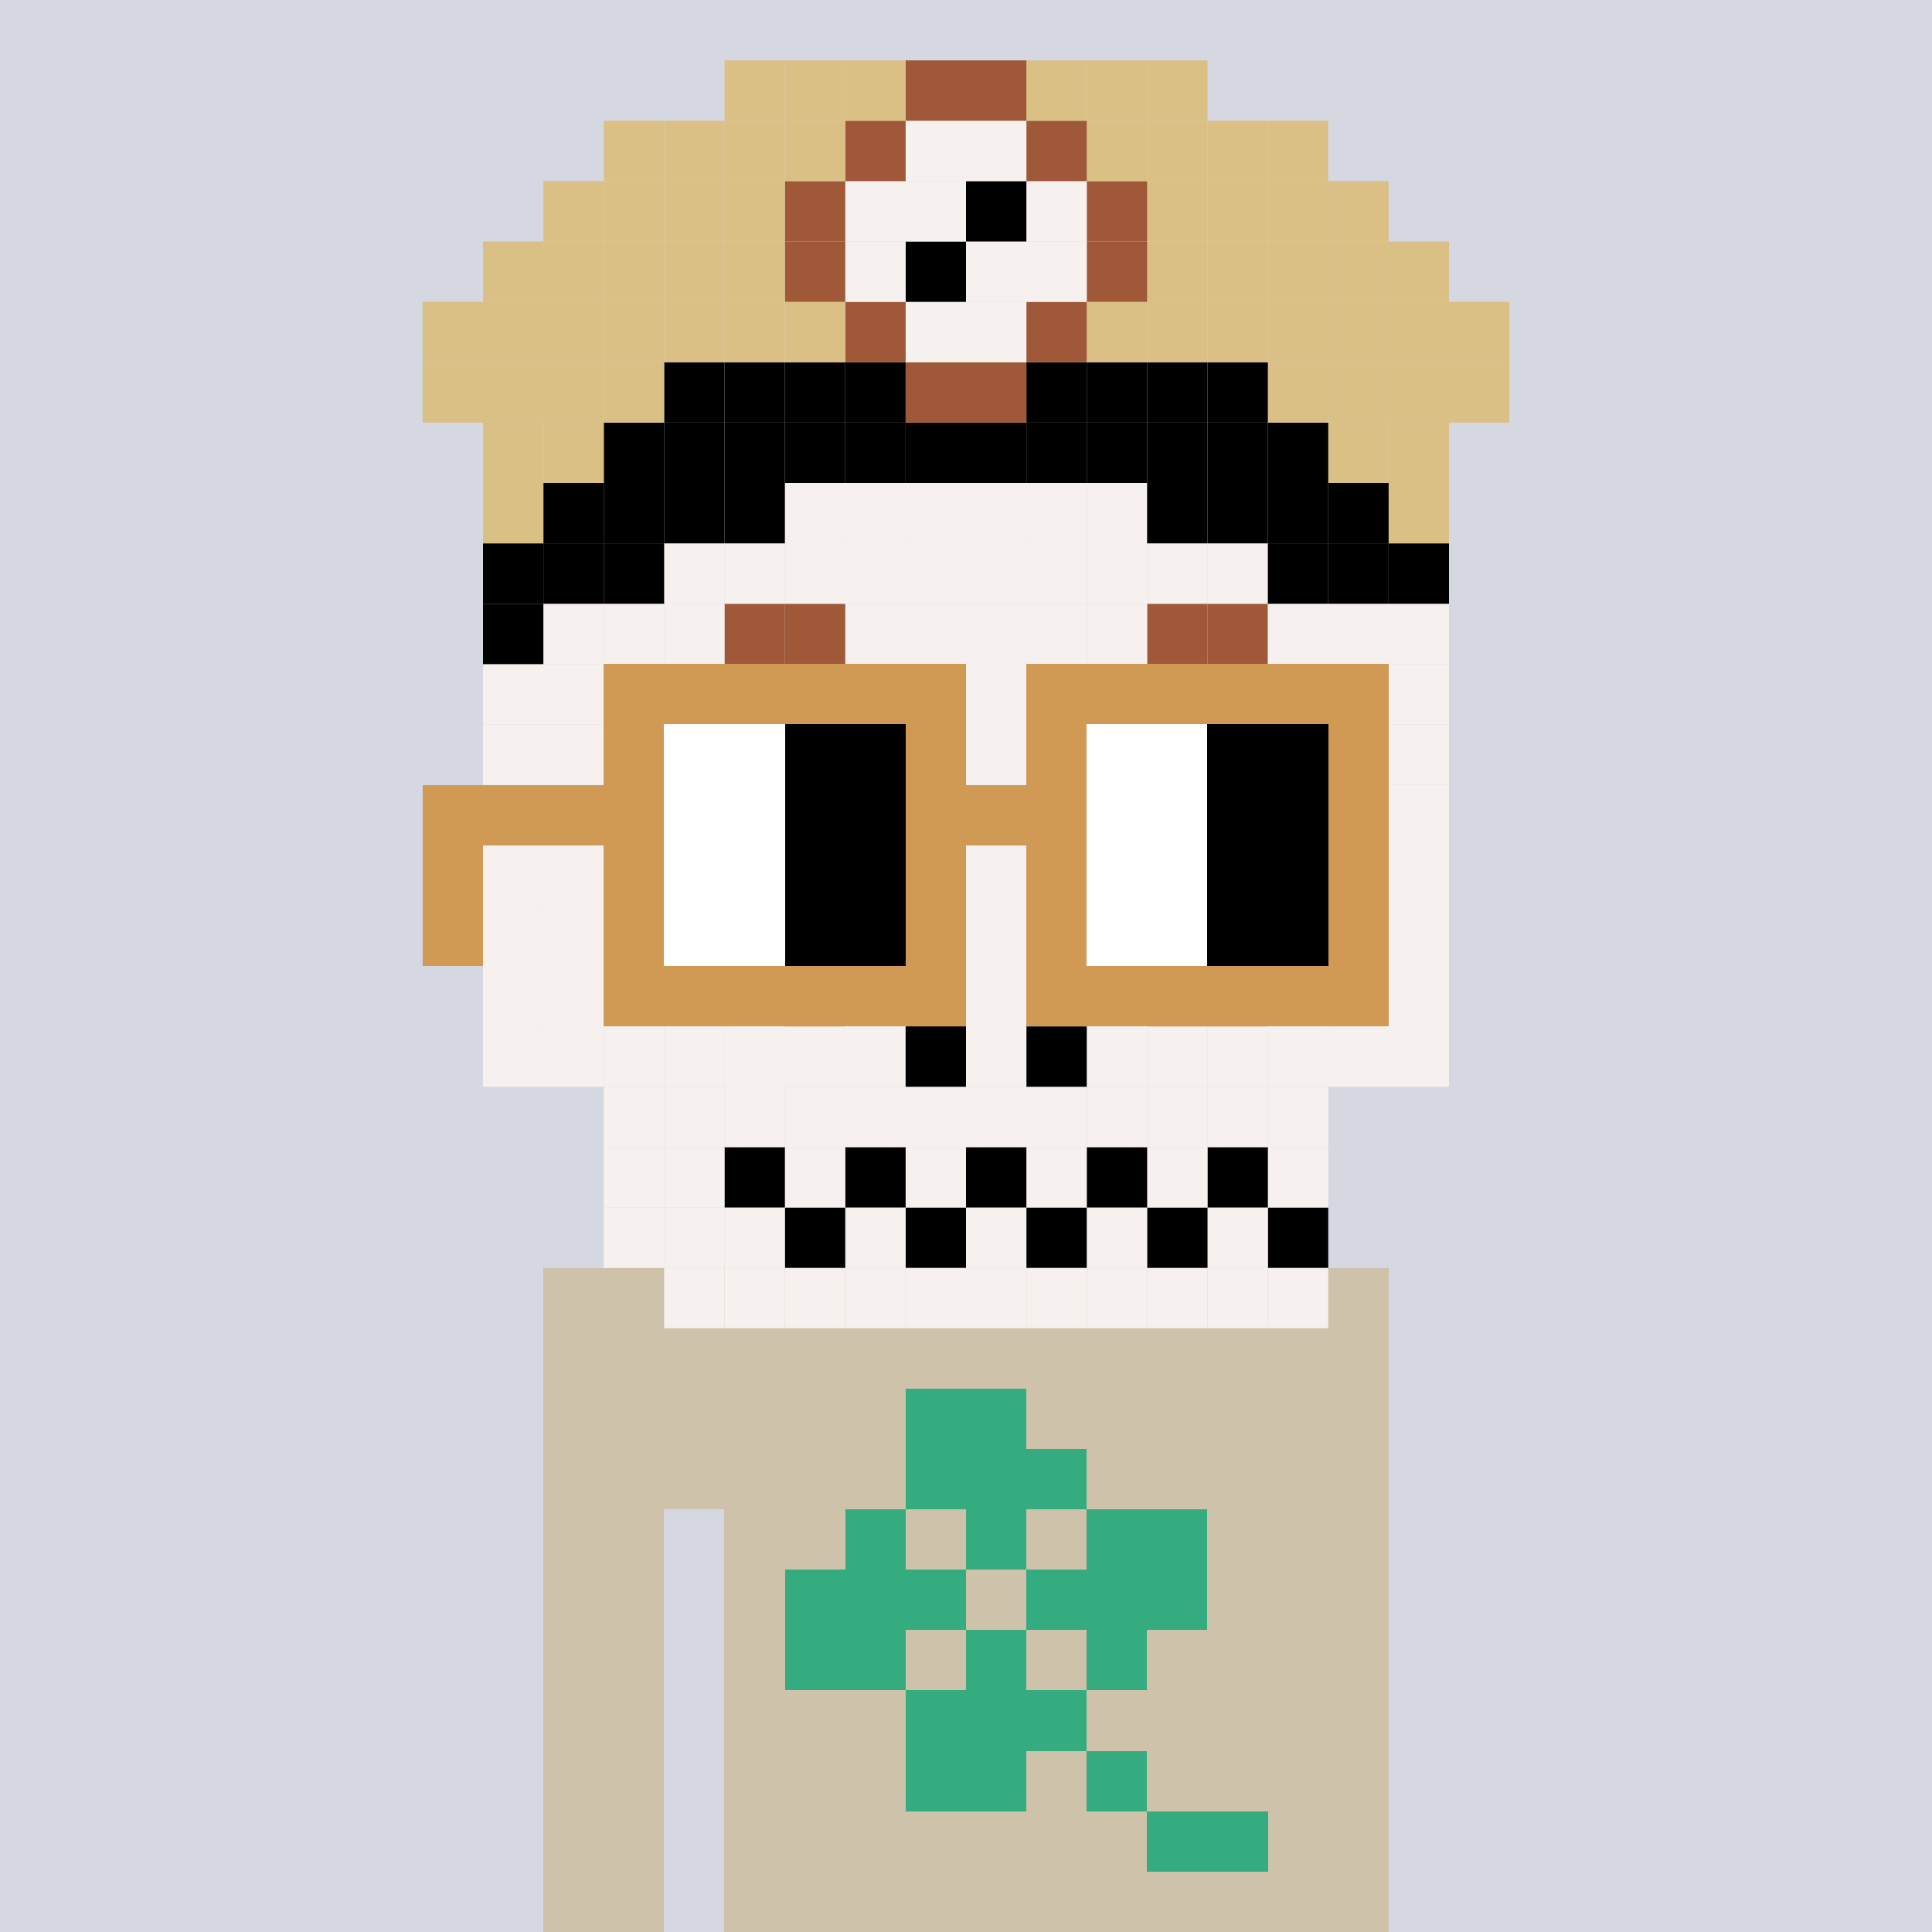 <svg xmlns="http://www.w3.org/2000/svg"  width="320" height="320" ><rect width="100%" height="100%" fill="#333333" stroke="none"/><svg xmlns="http://www.w3.org/2000/svg" width="320" height="320" viewBox="0 0 320 320" shape-rendering="crispEdges"><rect width="100%" height="100%" fill="#d5d7e1"/></svg><svg xmlns="http://www.w3.org/2000/svg" width="320" height="320" viewBox="0 0 320 320" shape-rendering="crispEdges"><rect width="100%" height="100%" fill="none"/><rect width="140" height="10" x="90" y="210" fill="#cfc2ab" shape-rendering="crispEdges"/><rect width="140" height="10" x="90" y="220" fill="#cfc2ab" shape-rendering="crispEdges"/><rect width="140" height="10" x="90" y="230" fill="#cfc2ab" shape-rendering="crispEdges"/><rect width="140" height="10" x="90" y="240" fill="#cfc2ab" shape-rendering="crispEdges"/><rect width="20" height="10" x="90" y="250" fill="#cfc2ab" shape-rendering="crispEdges"/><rect width="110" height="10" x="120" y="250" fill="#cfc2ab" shape-rendering="crispEdges"/><rect width="20" height="10" x="90" y="260" fill="#cfc2ab" shape-rendering="crispEdges"/><rect width="110" height="10" x="120" y="260" fill="#cfc2ab" shape-rendering="crispEdges"/><rect width="20" height="10" x="90" y="270" fill="#cfc2ab" shape-rendering="crispEdges"/><rect width="110" height="10" x="120" y="270" fill="#cfc2ab" shape-rendering="crispEdges"/><rect width="20" height="10" x="90" y="280" fill="#cfc2ab" shape-rendering="crispEdges"/><rect width="110" height="10" x="120" y="280" fill="#cfc2ab" shape-rendering="crispEdges"/><rect width="20" height="10" x="90" y="290" fill="#cfc2ab" shape-rendering="crispEdges"/><rect width="110" height="10" x="120" y="290" fill="#cfc2ab" shape-rendering="crispEdges"/><rect width="20" height="10" x="90" y="300" fill="#cfc2ab" shape-rendering="crispEdges"/><rect width="110" height="10" x="120" y="300" fill="#cfc2ab" shape-rendering="crispEdges"/><rect width="20" height="10" x="90" y="310" fill="#cfc2ab" shape-rendering="crispEdges"/><rect width="110" height="10" x="120" y="310" fill="#cfc2ab" shape-rendering="crispEdges"/></svg><svg xmlns="http://www.w3.org/2000/svg" width="320" height="320" viewBox="0 0 320 320" shape-rendering="crispEdges"><rect width="100%" height="100%" fill="none"/><rect width="20" height="10" x="150" y="230" fill="#34ac80" shape-rendering="crispEdges"/><rect width="30" height="10" x="150" y="240" fill="#34ac80" shape-rendering="crispEdges"/><rect width="10" height="10" x="140" y="250" fill="#34ac80" shape-rendering="crispEdges"/><rect width="10" height="10" x="160" y="250" fill="#34ac80" shape-rendering="crispEdges"/><rect width="20" height="10" x="180" y="250" fill="#34ac80" shape-rendering="crispEdges"/><rect width="30" height="10" x="130" y="260" fill="#34ac80" shape-rendering="crispEdges"/><rect width="30" height="10" x="170" y="260" fill="#34ac80" shape-rendering="crispEdges"/><rect width="20" height="10" x="130" y="270" fill="#34ac80" shape-rendering="crispEdges"/><rect width="10" height="10" x="160" y="270" fill="#34ac80" shape-rendering="crispEdges"/><rect width="10" height="10" x="180" y="270" fill="#34ac80" shape-rendering="crispEdges"/><rect width="30" height="10" x="150" y="280" fill="#34ac80" shape-rendering="crispEdges"/><rect width="20" height="10" x="150" y="290" fill="#34ac80" shape-rendering="crispEdges"/><rect width="10" height="10" x="180" y="290" fill="#34ac80" shape-rendering="crispEdges"/><rect width="20" height="10" x="190" y="300" fill="#34ac80" shape-rendering="crispEdges"/></svg><!-- Generator: Adobe Illustrator 27.0.0, SVG Export Plug-In . SVG Version: 6.00 Build 0)  --><svg xmlns="http://www.w3.org/2000/svg" xmlns:xlink="http://www.w3.org/1999/xlink" version="1.1" id="Capa_1" x="0px" y="0px" viewBox="0 0 320 320" style="enable-background:new 0 0 320 320;" xml:space="preserve">
<style type="text/css">
	.st0{fill:#F6F1EE;}
	.st1{fill:#9F5838;}
	.st2{fill:#DAC085;}
</style>
<g>
	<g id="XMLID_00000083046833133934437590000017117628482440908197_">
		<g>
			<rect x="230" y="170" class="st0" width="10" height="10"/>
			<rect x="230" y="160" class="st0" width="10" height="10"/>
			<rect x="230" y="150" class="st0" width="10" height="10"/>
			<rect x="230" y="140" class="st0" width="10" height="10"/>
			<rect x="230" y="130" class="st0" width="10" height="10"/>
			<rect x="230" y="120" class="st0" width="10" height="10"/>
			<rect x="230" y="110" class="st0" width="10" height="10"/>
			<rect x="230" y="100" class="st0" width="10" height="10"/>
			<rect x="230" y="90" class="st0" width="10" height="10"/>
			<rect x="230" y="80" class="st0" width="10" height="10"/>
			<rect x="220" y="170" class="st0" width="10" height="10"/>
			<rect x="220" y="160" class="st0" width="10" height="10"/>
			<rect x="220" y="150" class="st0" width="10" height="10"/>
			<rect x="220" y="140" class="st1" width="10" height="10"/>
			<rect x="220" y="130" class="st1" width="10" height="10"/>
			<rect x="220" y="120" class="st1" width="10" height="10"/>
			<rect x="220" y="110" class="st0" width="10" height="10"/>
			<rect x="220" y="100" class="st0" width="10" height="10"/>
			<rect x="220" y="90" class="st0" width="10" height="10"/>
			<rect x="220" y="80" class="st0" width="10" height="10"/>
			<rect x="220" y="70" class="st0" width="10" height="10"/>
			<rect x="210" y="210" class="st0" width="10" height="10"/>
			<rect x="210" y="200" width="10" height="10"/>
			<rect x="210" y="190" class="st0" width="10" height="10"/>
			<rect x="210" y="180" class="st0" width="10" height="10"/>
			<rect x="210" y="170" class="st0" width="10" height="10"/>
			<rect x="210" y="160" class="st0" width="10" height="10"/>
			<rect x="210" y="150" class="st1" width="10" height="10"/>
			<rect x="210" y="140" width="10" height="10"/>
			<rect x="210" y="130" width="10" height="10"/>
			<rect x="210" y="120" width="10" height="10"/>
			<rect x="210" y="110" class="st1" width="10" height="10"/>
			<rect x="210" y="100" class="st0" width="10" height="10"/>
			<rect x="210" y="90" class="st0" width="10" height="10"/>
			<rect x="210" y="80" class="st0" width="10" height="10"/>
			<rect x="210" y="70" class="st0" width="10" height="10"/>
			<rect x="200" y="210" class="st0" width="10" height="10"/>
			<rect x="200" y="200" class="st0" width="10" height="10"/>
			<rect x="200" y="190" width="10" height="10"/>
			<rect x="200" y="180" class="st0" width="10" height="10"/>
			<rect x="200" y="170" class="st0" width="10" height="10"/>
			<rect x="200" y="160" class="st1" width="10" height="10"/>
			<rect x="200" y="150" width="10" height="10"/>
			<rect x="200" y="140" width="10" height="10"/>
			<rect x="200" y="130" width="10" height="10"/>
			<rect x="200" y="120" width="10" height="10"/>
			<rect x="200" y="110" width="10" height="10"/>
			<rect x="200" y="100" class="st1" width="10" height="10"/>
			<rect x="200" y="90" class="st0" width="10" height="10"/>
			<rect x="200" y="80" class="st0" width="10" height="10"/>
			<rect x="200" y="70" class="st0" width="10" height="10"/>
			<rect x="200" y="60" class="st0" width="10" height="10"/>
			<rect x="190" y="210" class="st0" width="10" height="10"/>
			<rect x="190" y="200" width="10" height="10"/>
			<rect x="190" y="190" class="st0" width="10" height="10"/>
			<rect x="190" y="180" class="st0" width="10" height="10"/>
			<rect x="190" y="170" class="st0" width="10" height="10"/>
			<rect x="190" y="160" class="st1" width="10" height="10"/>
			<rect x="190" y="150" width="10" height="10"/>
			<rect x="190" y="140" width="10" height="10"/>
			<rect x="190" y="130" width="10" height="10"/>
			<rect x="190" y="120" width="10" height="10"/>
			<rect x="190" y="110" width="10" height="10"/>
			<rect x="190" y="100" class="st1" width="10" height="10"/>
			<rect x="190" y="90" class="st0" width="10" height="10"/>
			<rect x="190" y="80" class="st0" width="10" height="10"/>
			<rect x="190" y="70" class="st0" width="10" height="10"/>
			<rect x="190" y="60" class="st0" width="10" height="10"/>
			<rect x="180" y="210" class="st0" width="10" height="10"/>
			<rect x="180" y="200" class="st0" width="10" height="10"/>
			<rect x="180" y="190" width="10" height="10"/>
			<rect x="180" y="180" class="st0" width="10" height="10"/>
			<rect x="180" y="170" class="st0" width="10" height="10"/>
			<rect x="180" y="160" class="st0" width="10" height="10"/>
			<rect x="180" y="150" class="st1" width="10" height="10"/>
			<rect x="180" y="140" width="10" height="10"/>
			<rect x="180" y="130" width="10" height="10"/>
			<rect x="180" y="120" width="10" height="10"/>
			<rect x="180" y="110" class="st1" width="10" height="10"/>
			<rect x="180" y="100" class="st0" width="10" height="10"/>
			<rect x="180" y="90" class="st0" width="10" height="10"/>
			<rect x="180" y="80" class="st0" width="10" height="10"/>
			<rect x="180" y="70" class="st0" width="10" height="10"/>
			<rect x="180" y="60" class="st0" width="10" height="10"/>
			<rect x="170" y="210" class="st0" width="10" height="10"/>
			<rect x="170" y="200" width="10" height="10"/>
			<rect x="170" y="190" class="st0" width="10" height="10"/>
			<rect x="170" y="180" class="st0" width="10" height="10"/>
			<rect x="170" y="170" width="10" height="10"/>
			<rect x="170" y="160" class="st0" width="10" height="10"/>
			<rect x="170" y="150" class="st0" width="10" height="10"/>
			<rect x="170" y="140" class="st1" width="10" height="10"/>
			<rect x="170" y="130" class="st1" width="10" height="10"/>
			<rect x="170" y="120" class="st1" width="10" height="10"/>
			<rect x="170" y="110" class="st0" width="10" height="10"/>
			<rect x="170" y="100" class="st0" width="10" height="10"/>
			<rect x="170" y="90" class="st0" width="10" height="10"/>
			<rect x="170" y="80" class="st0" width="10" height="10"/>
			<rect x="170" y="70" class="st0" width="10" height="10"/>
			<rect x="170" y="60" class="st0" width="10" height="10"/>
			<rect x="160" y="210" class="st0" width="10" height="10"/>
			<rect x="160" y="200" class="st0" width="10" height="10"/>
			<rect x="160" y="190" width="10" height="10"/>
			<rect x="160" y="180" class="st0" width="10" height="10"/>
			<rect x="160" y="170" class="st0" width="10" height="10"/>
			<rect x="160" y="160" class="st0" width="10" height="10"/>
			<rect x="160" y="150" class="st0" width="10" height="10"/>
			<rect x="160" y="140" class="st0" width="10" height="10"/>
			<rect x="160" y="130" class="st0" width="10" height="10"/>
			<rect x="160" y="120" class="st0" width="10" height="10"/>
			<rect x="160" y="110" class="st0" width="10" height="10"/>
			<rect x="160" y="100" class="st0" width="10" height="10"/>
			<rect x="160" y="90" class="st0" width="10" height="10"/>
			<rect x="160" y="80" class="st0" width="10" height="10"/>
			<rect x="160" y="70" class="st0" width="10" height="10"/>
			<rect x="160" y="60" class="st0" width="10" height="10"/>
			<rect x="150" y="210" class="st0" width="10" height="10"/>
			<rect x="150" y="200" width="10" height="10"/>
			<rect x="150" y="190" class="st0" width="10" height="10"/>
			<rect x="150" y="180" class="st0" width="10" height="10"/>
			<rect x="150" y="170" class="st0" width="10" height="10"/>
			<rect x="150" y="160" class="st0" width="10" height="10"/>
			<rect x="150" y="150" class="st0" width="10" height="10"/>
			<rect x="150" y="140" class="st1" width="10" height="10"/>
			<rect x="150" y="130" class="st1" width="10" height="10"/>
			<rect x="150" y="120" class="st1" width="10" height="10"/>
			<rect x="150" y="110" class="st0" width="10" height="10"/>
			<rect x="150" y="100" class="st0" width="10" height="10"/>
			<rect x="150" y="90" class="st0" width="10" height="10"/>
			<rect x="150" y="80" class="st0" width="10" height="10"/>
			<rect x="150" y="70" class="st0" width="10" height="10"/>
			<rect x="150" y="60" class="st0" width="10" height="10"/>
			<rect x="140" y="210" class="st0" width="10" height="10"/>
			<rect x="140" y="200" class="st0" width="10" height="10"/>
			<rect x="140" y="190" width="10" height="10"/>
			<rect x="140" y="180" class="st0" width="10" height="10"/>
			<rect x="140" y="170" class="st0" width="10" height="10"/>
			<rect x="140" y="160" class="st0" width="10" height="10"/>
			<rect x="140" y="150" class="st1" width="10" height="10"/>
			<rect x="140" y="140" width="10" height="10"/>
			<rect x="140" y="130" width="10" height="10"/>
			<rect x="140" y="120" width="10" height="10"/>
			<rect x="140" y="110" class="st1" width="10" height="10"/>
			<rect x="140" y="100" class="st0" width="10" height="10"/>
			<rect x="140" y="90" class="st0" width="10" height="10"/>
			<rect x="140" y="80" class="st0" width="10" height="10"/>
			<rect x="140" y="70" class="st0" width="10" height="10"/>
			<rect x="140" y="60" class="st0" width="10" height="10"/>
			<rect x="130" y="210" class="st0" width="10" height="10"/>
			<rect x="130" y="200" width="10" height="10"/>
			<rect x="130" y="190" class="st0" width="10" height="10"/>
			<rect x="130" y="180" class="st0" width="10" height="10"/>
			<rect x="130" y="170" class="st0" width="10" height="10"/>
			<rect x="130" y="160" class="st1" width="10" height="10"/>
			<rect x="130" y="150" width="10" height="10"/>
			<rect x="130" y="140" width="10" height="10"/>
			<rect x="130" y="130" width="10" height="10"/>
			<rect x="130" y="120" width="10" height="10"/>
			<rect x="130" y="110" width="10" height="10"/>
			<rect x="130" y="100" class="st1" width="10" height="10"/>
			<rect x="130" y="90" class="st0" width="10" height="10"/>
			<rect x="130" y="80" class="st0" width="10" height="10"/>
			<rect x="130" y="70" class="st0" width="10" height="10"/>
			<rect x="130" y="60" class="st0" width="10" height="10"/>
			<rect x="120" y="210" class="st0" width="10" height="10"/>
			<rect x="120" y="200" class="st0" width="10" height="10"/>
			<rect x="120" y="190" width="10" height="10"/>
			<rect x="120" y="180" class="st0" width="10" height="10"/>
			<rect x="120" y="170" class="st0" width="10" height="10"/>
			<rect x="120" y="160" class="st1" width="10" height="10"/>
			<rect x="120" y="150" width="10" height="10"/>
			<rect x="120" y="140" width="10" height="10"/>
			<rect x="120" y="130" width="10" height="10"/>
			<rect x="120" y="120" width="10" height="10"/>
			<rect x="120" y="110" width="10" height="10"/>
			<rect x="120" y="100" class="st1" width="10" height="10"/>
			<rect x="120" y="90" class="st0" width="10" height="10"/>
			<rect x="120" y="80" class="st0" width="10" height="10"/>
			<rect x="120" y="70" class="st0" width="10" height="10"/>
			<rect x="120" y="60" class="st0" width="10" height="10"/>
			<rect x="110" y="210" class="st0" width="10" height="10"/>
			<rect x="110" y="200" class="st0" width="10" height="10"/>
			<rect x="110" y="190" class="st0" width="10" height="10"/>
			<rect x="110" y="180" class="st0" width="10" height="10"/>
			<rect x="110" y="170" class="st0" width="10" height="10"/>
			<rect x="110" y="160" class="st0" width="10" height="10"/>
			<rect x="110" y="150" class="st1" width="10" height="10"/>
			<rect x="110" y="140" width="10" height="10"/>
			<rect x="110" y="130" width="10" height="10"/>
			<rect x="110" y="120" width="10" height="10"/>
			<rect x="110" y="110" class="st1" width="10" height="10"/>
			<rect x="110" y="100" class="st0" width="10" height="10"/>
			<rect x="110" y="90" class="st0" width="10" height="10"/>
			<rect x="110" y="80" class="st0" width="10" height="10"/>
			<rect x="110" y="70" class="st0" width="10" height="10"/>
			<rect x="110" y="60" class="st0" width="10" height="10"/>
			<rect x="100" y="200" class="st0" width="10" height="10"/>
			<rect x="100" y="190" class="st0" width="10" height="10"/>
			<rect x="100" y="180" class="st0" width="10" height="10"/>
			<rect x="100" y="170" class="st0" width="10" height="10"/>
			<rect x="100" y="160" class="st0" width="10" height="10"/>
			<rect x="100" y="150" class="st0" width="10" height="10"/>
			<rect x="100" y="140" class="st1" width="10" height="10"/>
			<rect x="100" y="130" class="st1" width="10" height="10"/>
			<rect x="100" y="120" class="st1" width="10" height="10"/>
			<rect x="100" y="110" class="st0" width="10" height="10"/>
			<rect x="100" y="100" class="st0" width="10" height="10"/>
			<rect x="100" y="90" class="st0" width="10" height="10"/>
			<rect x="100" y="80" class="st0" width="10" height="10"/>
			<rect x="100" y="70" class="st0" width="10" height="10"/>
			<rect x="90" y="170" class="st0" width="10" height="10"/>
			<rect x="90" y="160" class="st0" width="10" height="10"/>
			<rect x="90" y="150" class="st0" width="10" height="10"/>
			<rect x="90" y="140" class="st0" width="10" height="10"/>
			<rect x="90" y="130" class="st0" width="10" height="10"/>
			<rect x="90" y="120" class="st0" width="10" height="10"/>
			<rect x="90" y="110" class="st0" width="10" height="10"/>
			<rect x="90" y="100" class="st0" width="10" height="10"/>
			<rect x="90" y="90" class="st0" width="10" height="10"/>
			<rect x="90" y="80" class="st0" width="10" height="10"/>
			<rect x="90" y="70" class="st0" width="10" height="10"/>
			<rect x="80" y="170" class="st0" width="10" height="10"/>
			<rect x="80" y="160" class="st0" width="10" height="10"/>
			<rect x="80" y="150" class="st0" width="10" height="10"/>
			<rect x="80" y="140" class="st0" width="10" height="10"/>
			<rect x="80" y="130" class="st0" width="10" height="10"/>
			<rect x="80" y="120" class="st0" width="10" height="10"/>
			<rect x="80" y="110" class="st0" width="10" height="10"/>
			<rect x="80" y="100" class="st0" width="10" height="10"/>
			<rect x="80" y="90" class="st0" width="10" height="10"/>
			<rect x="80" y="80" class="st0" width="10" height="10"/>
		</g>
	</g>
</g>
<rect x="150" y="170" width="10" height="10"/>
<rect x="240" y="60" class="st2" width="10" height="10"/>
<rect x="240" y="50" class="st2" width="10" height="10"/>
<rect x="230" y="90" width="10" height="10"/>
<rect x="230" y="80" class="st2" width="10" height="10"/>
<rect x="230" y="70" class="st2" width="10" height="10"/>
<rect x="230" y="60" class="st2" width="10" height="10"/>
<rect x="230" y="50" class="st2" width="10" height="10"/>
<rect x="230" y="40" class="st2" width="10" height="10"/>
<rect x="220" y="90" width="10" height="10"/>
<rect x="220" y="80" width="10" height="10"/>
<rect x="220" y="70" class="st2" width="10" height="10"/>
<rect x="220" y="60" class="st2" width="10" height="10"/>
<rect x="220" y="50" class="st2" width="10" height="10"/>
<rect x="220" y="40" class="st2" width="10" height="10"/>
<rect x="220" y="30" class="st2" width="10" height="10"/>
<rect x="210" y="100" class="st0" width="10" height="10"/>
<rect x="210" y="90" width="10" height="10"/>
<rect x="210" y="80" width="10" height="10"/>
<rect x="210" y="70" width="10" height="10"/>
<rect x="210" y="60" class="st2" width="10" height="10"/>
<rect x="210" y="50" class="st2" width="10" height="10"/>
<rect x="210" y="40" class="st2" width="10" height="10"/>
<rect x="210" y="30" class="st2" width="10" height="10"/>
<rect x="210" y="20" class="st2" width="10" height="10"/>
<rect x="200" y="80" width="10" height="10"/>
<rect x="200" y="70" width="10" height="10"/>
<rect x="200" y="60" width="10" height="10"/>
<rect x="200" y="50" class="st2" width="10" height="10"/>
<rect x="200" y="40" class="st2" width="10" height="10"/>
<rect x="200" y="30" class="st2" width="10" height="10"/>
<rect x="200" y="20" class="st2" width="10" height="10"/>
<rect x="190" y="80" width="10" height="10"/>
<rect x="190" y="70" width="10" height="10"/>
<rect x="190" y="60" width="10" height="10"/>
<rect x="190" y="50" class="st2" width="10" height="10"/>
<rect x="190" y="40" class="st2" width="10" height="10"/>
<rect x="190" y="30" class="st2" width="10" height="10"/>
<rect x="190" y="20" class="st2" width="10" height="10"/>
<rect x="190" y="10" class="st2" width="10" height="10"/>
<rect x="180" y="70" width="10" height="10"/>
<rect x="180" y="60" width="10" height="10"/>
<rect x="180" y="50" class="st2" width="10" height="10"/>
<rect x="180" y="40" class="st1" width="10" height="10"/>
<rect x="180" y="30" class="st1" width="10" height="10"/>
<rect x="180" y="20" class="st2" width="10" height="10"/>
<rect x="180" y="10" class="st2" width="10" height="10"/>
<g id="XMLID_00000050629453840235761760000003536642241609267345_">
	<g>
		<rect x="170" y="110" class="st0" width="10" height="10"/>
	</g>
</g>
<rect x="170" y="70" width="10" height="10"/>
<rect x="170" y="60" width="10" height="10"/>
<rect x="170" y="50" class="st1" width="10" height="10"/>
<rect x="170" y="40" class="st0" width="10" height="10"/>
<rect x="170" y="30" class="st0" width="10" height="10"/>
<rect x="170" y="20" class="st1" width="10" height="10"/>
<rect x="170" y="10" class="st2" width="10" height="10"/>
<rect x="160" y="110" class="st0" width="10" height="10"/>
<rect x="160" y="70" width="10" height="10"/>
<rect x="160" y="60" class="st1" width="10" height="10"/>
<rect x="160" y="50" class="st0" width="10" height="10"/>
<rect x="160" y="40" class="st0" width="10" height="10"/>
<rect x="160" y="30" width="10" height="10"/>
<rect x="160" y="20" class="st0" width="10" height="10"/>
<rect x="160" y="10" class="st1" width="10" height="10"/>
<rect x="150" y="110" class="st0" width="10" height="10"/>
<rect x="150" y="70" width="10" height="10"/>
<rect x="150" y="60" class="st1" width="10" height="10"/>
<rect x="150" y="50" class="st0" width="10" height="10"/>
<rect x="150" y="40" width="10" height="10"/>
<rect x="150" y="30" class="st0" width="10" height="10"/>
<rect x="150" y="20" class="st0" width="10" height="10"/>
<rect x="150" y="10" class="st1" width="10" height="10"/>
<rect x="140" y="70" width="10" height="10"/>
<rect x="140" y="60" width="10" height="10"/>
<rect x="140" y="50" class="st1" width="10" height="10"/>
<rect x="140" y="40" class="st0" width="10" height="10"/>
<rect x="140" y="30" class="st0" width="10" height="10"/>
<rect x="140" y="20" class="st1" width="10" height="10"/>
<rect x="140" y="10" class="st2" width="10" height="10"/>
<rect x="130" y="70" width="10" height="10"/>
<rect x="130" y="60" width="10" height="10"/>
<rect x="130" y="50" class="st2" width="10" height="10"/>
<rect x="130" y="40" class="st1" width="10" height="10"/>
<rect x="130" y="30" class="st1" width="10" height="10"/>
<rect x="130" y="20" class="st2" width="10" height="10"/>
<rect x="130" y="10" class="st2" width="10" height="10"/>
<rect x="120" y="170" class="st0" width="10" height="10"/>
<rect x="120" y="80" width="10" height="10"/>
<rect x="120" y="70" width="10" height="10"/>
<rect x="120" y="60" width="10" height="10"/>
<rect x="120" y="50" class="st2" width="10" height="10"/>
<rect x="120" y="40" class="st2" width="10" height="10"/>
<rect x="120" y="30" class="st2" width="10" height="10"/>
<rect x="120" y="20" class="st2" width="10" height="10"/>
<rect x="120" y="10" class="st2" width="10" height="10"/>
<rect x="110" y="80" width="10" height="10"/>
<rect x="110" y="70" width="10" height="10"/>
<rect x="110" y="60" width="10" height="10"/>
<rect x="110" y="50" class="st2" width="10" height="10"/>
<rect x="110" y="40" class="st2" width="10" height="10"/>
<rect x="110" y="30" class="st2" width="10" height="10"/>
<rect x="110" y="20" class="st2" width="10" height="10"/>
<rect x="100" y="90" width="10" height="10"/>
<rect x="100" y="80" width="10" height="10"/>
<rect x="100" y="70" width="10" height="10"/>
<rect x="100" y="60" class="st2" width="10" height="10"/>
<rect x="100" y="50" class="st2" width="10" height="10"/>
<rect x="100" y="40" class="st2" width="10" height="10"/>
<rect x="100" y="30" class="st2" width="10" height="10"/>
<rect x="100" y="20" class="st2" width="10" height="10"/>
<rect x="90" y="90" width="10" height="10"/>
<rect x="90" y="80" width="10" height="10"/>
<rect x="90" y="70" class="st2" width="10" height="10"/>
<rect x="90" y="60" class="st2" width="10" height="10"/>
<rect x="90" y="50" class="st2" width="10" height="10"/>
<rect x="90" y="40" class="st2" width="10" height="10"/>
<rect x="90" y="30" class="st2" width="10" height="10"/>
<rect x="80" y="100" width="10" height="10"/>
<rect x="80" y="90" width="10" height="10"/>
<rect x="80" y="80" class="st2" width="10" height="10"/>
<rect x="80" y="70" class="st2" width="10" height="10"/>
<rect x="80" y="60" class="st2" width="10" height="10"/>
<rect x="80" y="50" class="st2" width="10" height="10"/>
<rect x="80" y="40" class="st2" width="10" height="10"/>
<rect x="70" y="60" class="st2" width="10" height="10"/>
<rect x="70" y="50" class="st2" width="10" height="10"/>
</svg><svg xmlns="http://www.w3.org/2000/svg" width="320" height="320" viewBox="0 0 320 320" shape-rendering="crispEdges"><rect width="100%" height="100%" fill="none"/><rect width="60" height="10" x="100" y="110" fill="#d19a54" shape-rendering="crispEdges"/><rect width="60" height="10" x="170" y="110" fill="#d19a54" shape-rendering="crispEdges"/><rect width="10" height="10" x="100" y="120" fill="#d19a54" shape-rendering="crispEdges"/><rect width="20" height="10" x="110" y="120" fill="#ffffff" shape-rendering="crispEdges"/><rect width="20" height="10" x="130" y="120" fill="#000000" shape-rendering="crispEdges"/><rect width="10" height="10" x="150" y="120" fill="#d19a54" shape-rendering="crispEdges"/><rect width="10" height="10" x="170" y="120" fill="#d19a54" shape-rendering="crispEdges"/><rect width="20" height="10" x="180" y="120" fill="#ffffff" shape-rendering="crispEdges"/><rect width="20" height="10" x="200" y="120" fill="#000000" shape-rendering="crispEdges"/><rect width="10" height="10" x="220" y="120" fill="#d19a54" shape-rendering="crispEdges"/><rect width="40" height="10" x="70" y="130" fill="#d19a54" shape-rendering="crispEdges"/><rect width="20" height="10" x="110" y="130" fill="#ffffff" shape-rendering="crispEdges"/><rect width="20" height="10" x="130" y="130" fill="#000000" shape-rendering="crispEdges"/><rect width="30" height="10" x="150" y="130" fill="#d19a54" shape-rendering="crispEdges"/><rect width="20" height="10" x="180" y="130" fill="#ffffff" shape-rendering="crispEdges"/><rect width="20" height="10" x="200" y="130" fill="#000000" shape-rendering="crispEdges"/><rect width="10" height="10" x="220" y="130" fill="#d19a54" shape-rendering="crispEdges"/><rect width="10" height="10" x="70" y="140" fill="#d19a54" shape-rendering="crispEdges"/><rect width="10" height="10" x="100" y="140" fill="#d19a54" shape-rendering="crispEdges"/><rect width="20" height="10" x="110" y="140" fill="#ffffff" shape-rendering="crispEdges"/><rect width="20" height="10" x="130" y="140" fill="#000000" shape-rendering="crispEdges"/><rect width="10" height="10" x="150" y="140" fill="#d19a54" shape-rendering="crispEdges"/><rect width="10" height="10" x="170" y="140" fill="#d19a54" shape-rendering="crispEdges"/><rect width="20" height="10" x="180" y="140" fill="#ffffff" shape-rendering="crispEdges"/><rect width="20" height="10" x="200" y="140" fill="#000000" shape-rendering="crispEdges"/><rect width="10" height="10" x="220" y="140" fill="#d19a54" shape-rendering="crispEdges"/><rect width="10" height="10" x="70" y="150" fill="#d19a54" shape-rendering="crispEdges"/><rect width="10" height="10" x="100" y="150" fill="#d19a54" shape-rendering="crispEdges"/><rect width="20" height="10" x="110" y="150" fill="#ffffff" shape-rendering="crispEdges"/><rect width="20" height="10" x="130" y="150" fill="#000000" shape-rendering="crispEdges"/><rect width="10" height="10" x="150" y="150" fill="#d19a54" shape-rendering="crispEdges"/><rect width="10" height="10" x="170" y="150" fill="#d19a54" shape-rendering="crispEdges"/><rect width="20" height="10" x="180" y="150" fill="#ffffff" shape-rendering="crispEdges"/><rect width="20" height="10" x="200" y="150" fill="#000000" shape-rendering="crispEdges"/><rect width="10" height="10" x="220" y="150" fill="#d19a54" shape-rendering="crispEdges"/><rect width="60" height="10" x="100" y="160" fill="#d19a54" shape-rendering="crispEdges"/><rect width="60" height="10" x="170" y="160" fill="#d19a54" shape-rendering="crispEdges"/></svg></svg>